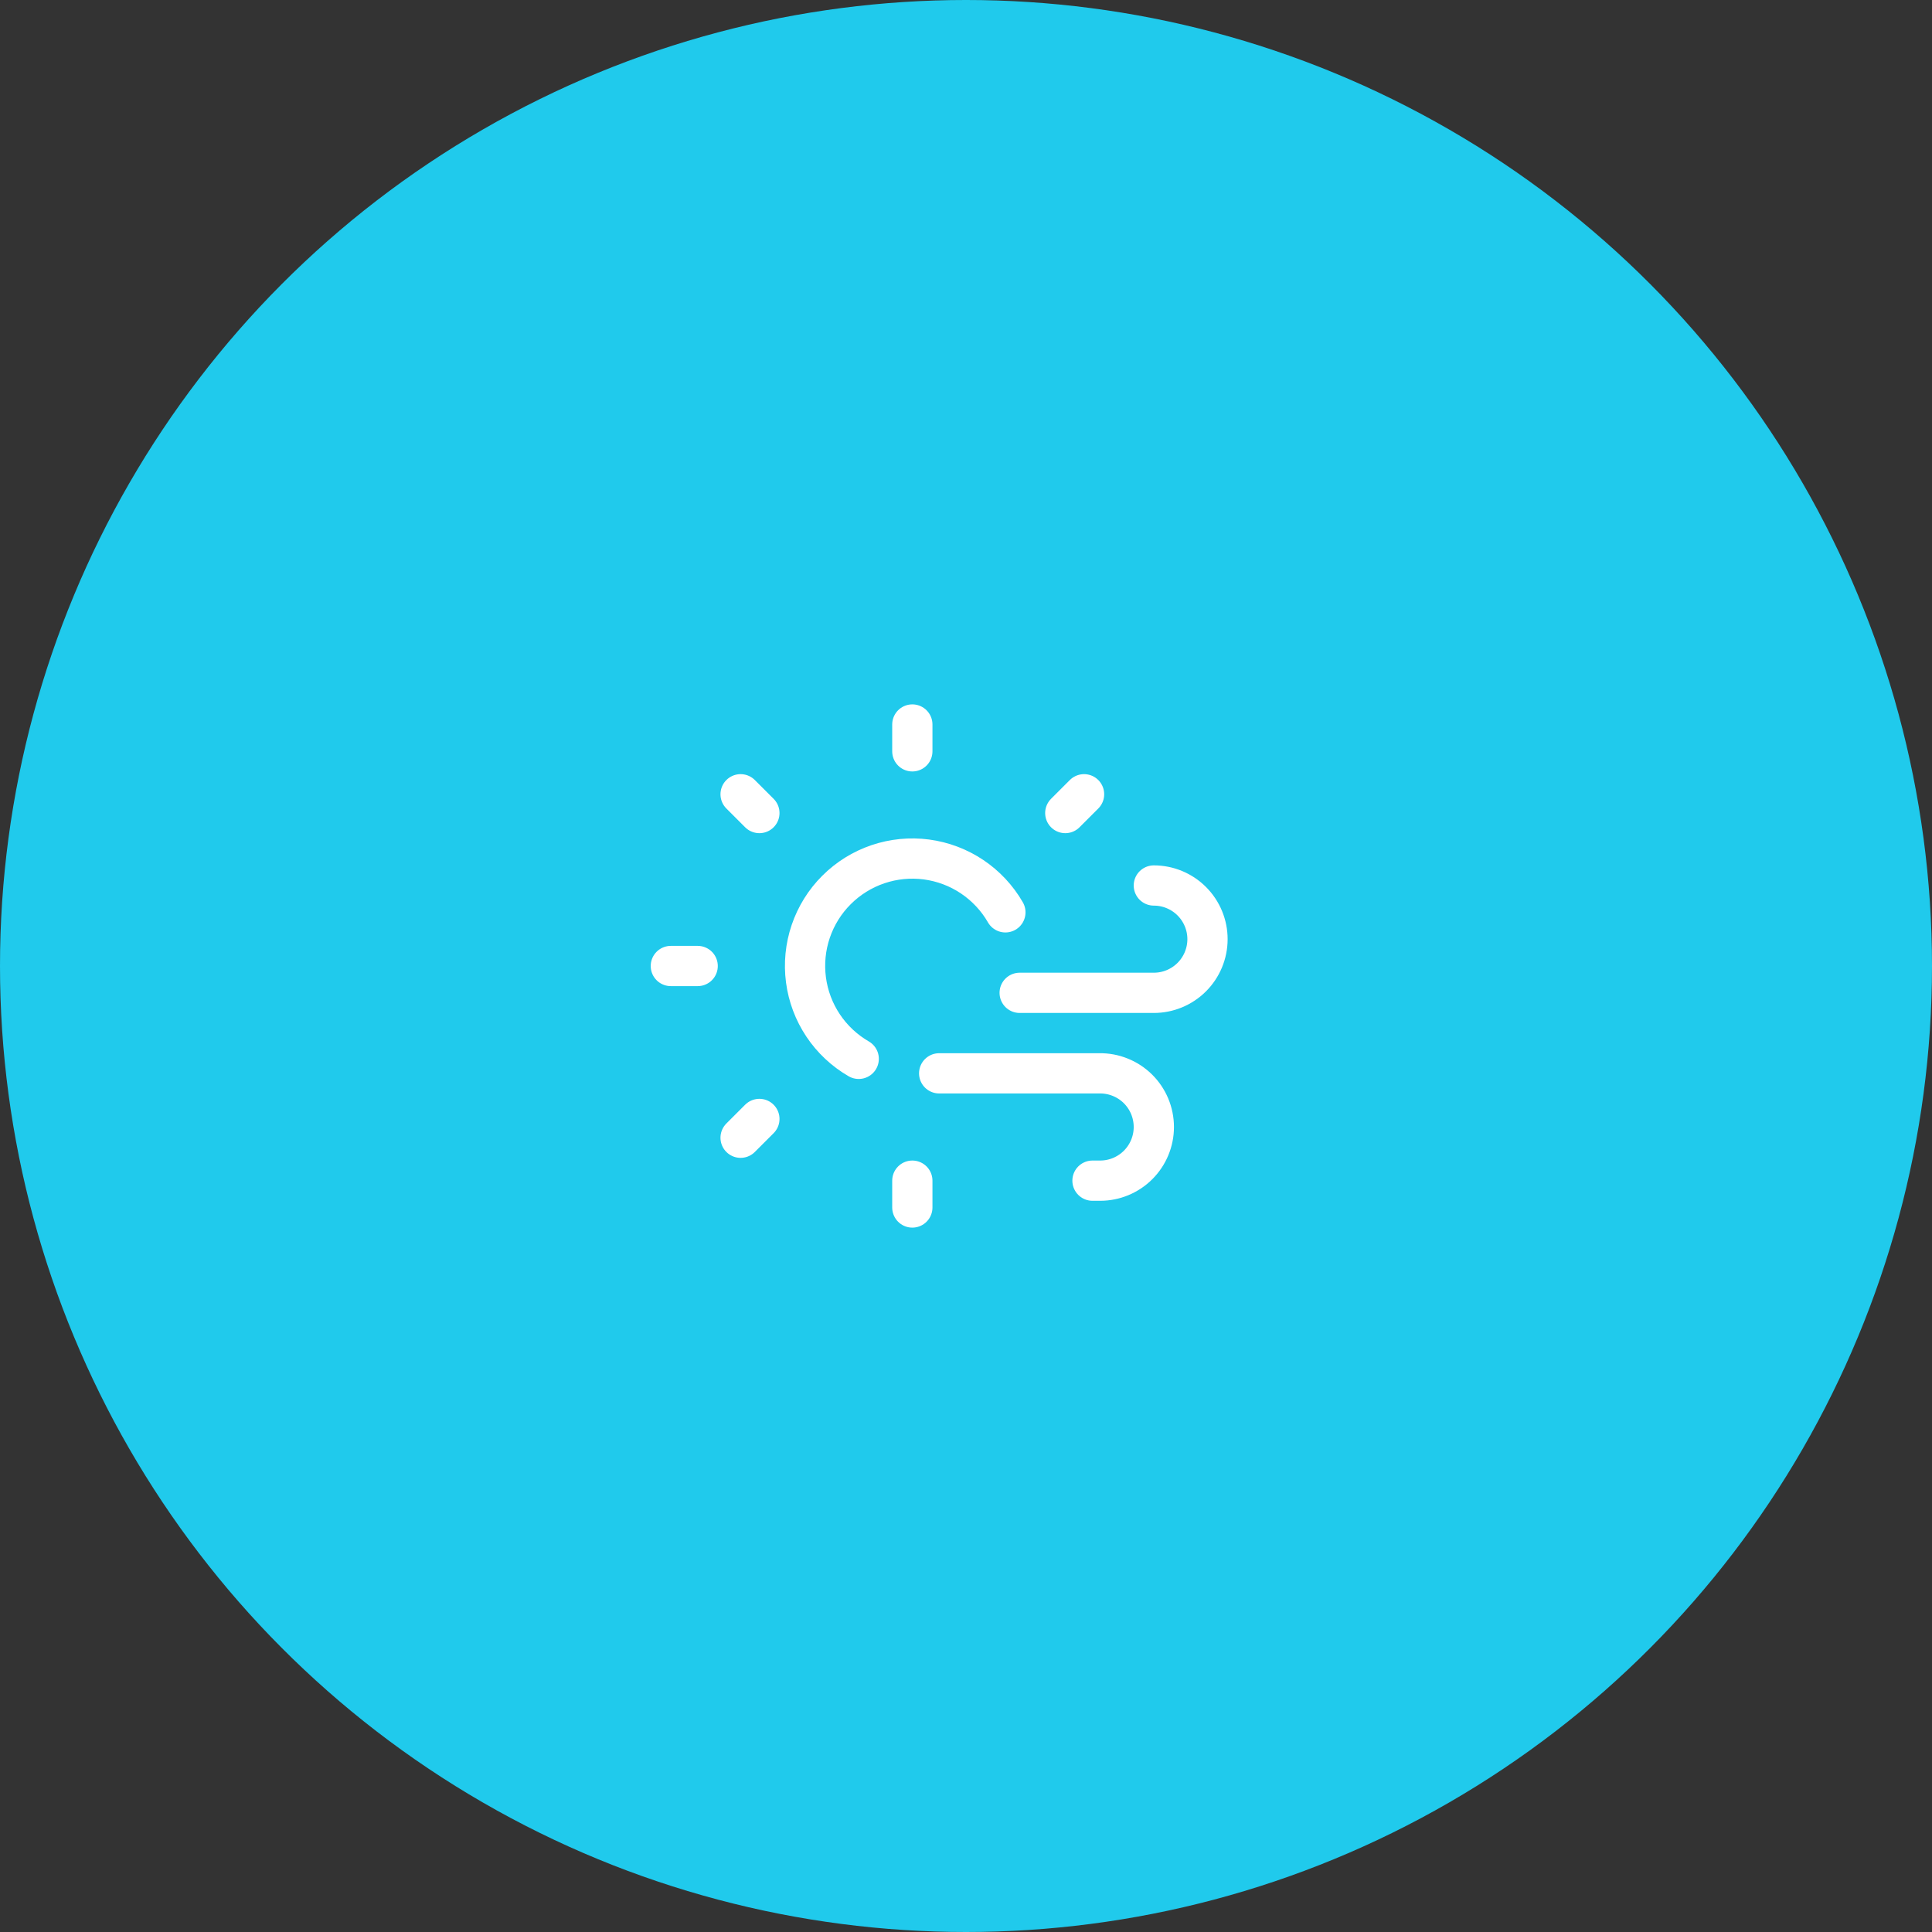 <svg width="72" height="72" viewBox="0 0 72 72" fill="none" xmlns="http://www.w3.org/2000/svg">
<rect x="0" y="0" width="72" height="72" fill="#333333" stroke="none"/>
<circle cx="36" cy="36" r="36" fill="#20CAEC"/>
<g clip-path="url(#clip0_517_738)">
<path d="M37.468 34C37.162 33.468 36.737 33.014 36.227 32.672C35.718 32.331 35.136 32.111 34.527 32.03C33.919 31.95 33.3 32.01 32.718 32.207C32.137 32.404 31.609 32.732 31.175 33.166C30.74 33.599 30.412 34.127 30.214 34.709C30.017 35.29 29.956 35.908 30.036 36.517C30.116 37.126 30.335 37.708 30.676 38.218C31.017 38.728 31.471 39.153 32.002 39.46" stroke="white" stroke-width="1.5" stroke-linecap="round" stroke-linejoin="round"/>
<path d="M25 36H26" stroke="white" stroke-width="1.5" stroke-linecap="round" stroke-linejoin="round"/>
<path d="M34 27V28" stroke="white" stroke-width="1.5" stroke-linecap="round" stroke-linejoin="round"/>
<path d="M34 44V45" stroke="white" stroke-width="1.5" stroke-linecap="round" stroke-linejoin="round"/>
<path d="M27.6 29.6L28.3 30.3" stroke="white" stroke-width="1.5" stroke-linecap="round" stroke-linejoin="round"/>
<path d="M40.4 29.6L39.7 30.3" stroke="white" stroke-width="1.5" stroke-linecap="round" stroke-linejoin="round"/>
<path d="M28.3 41.7L27.6 42.4" stroke="white" stroke-width="1.5" stroke-linecap="round" stroke-linejoin="round"/>
<path d="M38 37H43C43.53 37 44.039 36.789 44.414 36.414C44.789 36.039 45 35.53 45 35C45 34.47 44.789 33.961 44.414 33.586C44.039 33.211 43.53 33 43 33" stroke="white" stroke-width="1.5" stroke-linecap="round" stroke-linejoin="round"/>
<path d="M35 40H40.714H40.967C41.232 39.996 41.496 40.044 41.742 40.143C41.989 40.241 42.213 40.388 42.403 40.574C42.592 40.76 42.742 40.982 42.845 41.227C42.947 41.472 43 41.735 43 42C43 42.531 42.789 43.039 42.414 43.414C42.039 43.789 41.53 44 41 44H40.714" stroke="white" stroke-width="1.5" stroke-linecap="round" stroke-linejoin="round"/>
</g>
<defs>
<clipPath id="clip0_517_738">
<rect width="24" height="24" fill="white" transform="translate(23 24)"/>
</clipPath>
</defs>
</svg>
